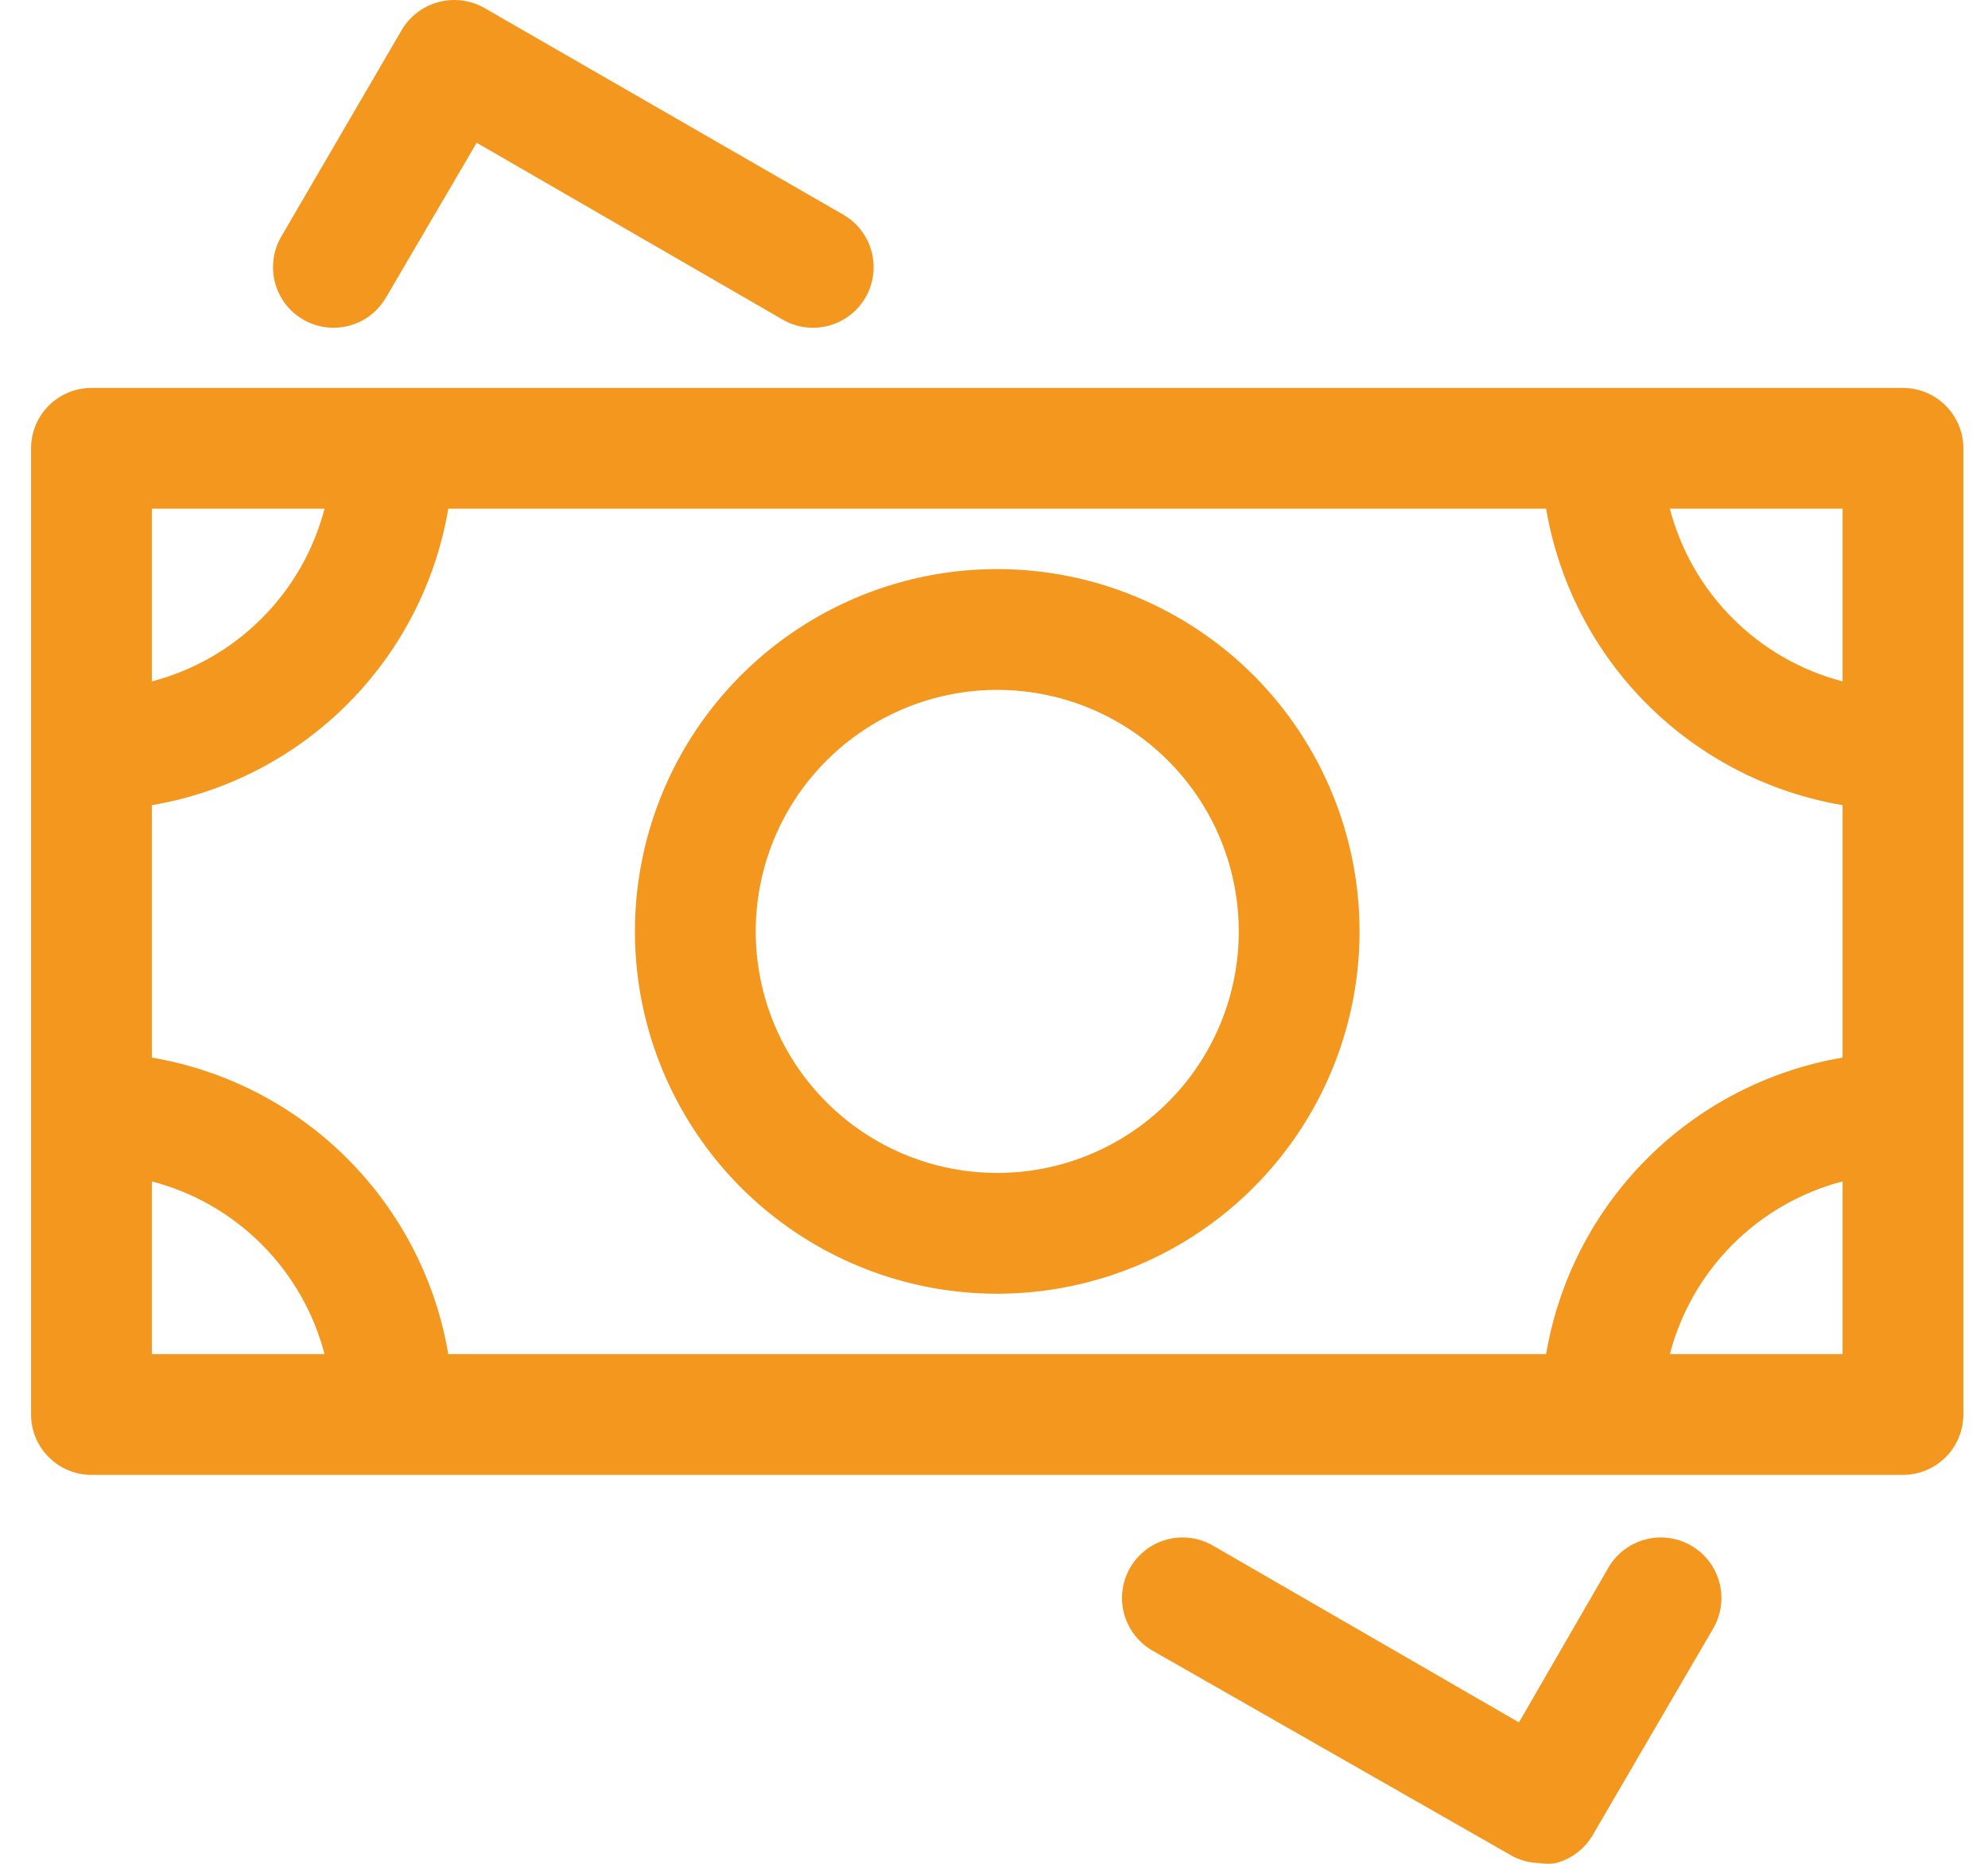 <svg width="32" height="30" viewBox="0 0 32 30" fill="none" xmlns="http://www.w3.org/2000/svg">
<path d="M30.631 6.244H1.472C1.214 6.244 0.967 6.347 0.785 6.529C0.602 6.711 0.5 6.958 0.5 7.216L0.5 22.768C0.5 23.025 0.602 23.273 0.785 23.455C0.967 23.637 1.214 23.74 1.472 23.74H30.631C30.889 23.74 31.136 23.637 31.318 23.455C31.501 23.273 31.603 23.025 31.603 22.768V7.216C31.603 6.958 31.501 6.711 31.318 6.529C31.136 6.347 30.889 6.244 30.631 6.244ZM24.887 21.796H7.216C7.014 20.604 6.446 19.504 5.591 18.649C4.736 17.794 3.636 17.226 2.444 17.023V12.96C3.636 12.758 4.736 12.19 5.591 11.335C6.446 10.48 7.014 9.38 7.216 8.188H24.887C25.089 9.38 25.657 10.48 26.512 11.335C27.367 12.19 28.467 12.758 29.659 12.96V17.023C28.467 17.226 27.367 17.794 26.512 18.649C25.657 19.504 25.089 20.604 24.887 21.796ZM29.659 10.968C28.991 10.793 28.381 10.444 27.892 9.955C27.403 9.467 27.054 8.857 26.879 8.188H29.659V10.968ZM5.224 8.188C5.049 8.857 4.7 9.467 4.211 9.955C3.723 10.444 3.113 10.793 2.444 10.968V8.188H5.224ZM2.444 19.016C3.113 19.19 3.723 19.54 4.211 20.029C4.7 20.517 5.049 21.127 5.224 21.796H2.444V19.016ZM26.879 21.796C27.054 21.127 27.403 20.517 27.892 20.029C28.381 19.54 28.991 19.19 29.659 19.016V21.796H26.879Z" fill="#F4971E"/>
<path d="M7.8 0.13C7.689 0.067 7.567 0.025 7.44 0.008C7.313 -0.008 7.184 0 7.061 0.033C6.812 0.098 6.599 0.259 6.468 0.48L4.524 3.814C4.395 4.039 4.361 4.305 4.428 4.555C4.495 4.804 4.659 5.017 4.884 5.146C5.108 5.275 5.374 5.309 5.624 5.242C5.874 5.174 6.086 5.011 6.215 4.786L7.673 2.298L12.601 5.146C12.825 5.275 13.092 5.309 13.341 5.242C13.591 5.174 13.804 5.011 13.933 4.786C14.062 4.562 14.096 4.296 14.029 4.046C13.961 3.796 13.797 3.584 13.573 3.455L7.8 0.13Z" fill="#F4971E"/>
<path d="M24.304 29.853C24.451 29.941 24.619 29.987 24.79 29.989C24.873 30.003 24.959 30.003 25.042 29.989C25.291 29.924 25.505 29.764 25.635 29.542L27.579 26.208C27.708 25.984 27.743 25.718 27.675 25.468C27.608 25.218 27.444 25.006 27.22 24.877C26.995 24.748 26.729 24.713 26.479 24.781C26.23 24.848 26.017 25.012 25.888 25.236L24.45 27.724L19.522 24.877C19.297 24.748 19.031 24.713 18.781 24.781C18.532 24.848 18.319 25.012 18.19 25.236C18.061 25.461 18.027 25.727 18.094 25.977C18.162 26.226 18.325 26.439 18.55 26.568L24.304 29.853Z" fill="#F4971E"/>
<path d="M16.052 9.16C14.899 9.16 13.771 9.502 12.812 10.143C11.853 10.784 11.105 11.695 10.664 12.76C10.223 13.826 10.107 14.999 10.332 16.13C10.557 17.261 11.113 18.3 11.928 19.116C12.744 19.931 13.783 20.487 14.914 20.712C16.046 20.937 17.218 20.821 18.284 20.38C19.349 19.939 20.26 19.191 20.901 18.232C21.542 17.273 21.884 16.145 21.884 14.992C21.884 13.445 21.269 11.962 20.176 10.868C19.082 9.775 17.599 9.16 16.052 9.16ZM16.052 18.88C15.283 18.88 14.531 18.652 13.892 18.225C13.253 17.797 12.754 17.19 12.46 16.48C12.166 15.77 12.089 14.988 12.239 14.234C12.389 13.479 12.759 12.787 13.303 12.243C13.847 11.699 14.539 11.329 15.293 11.179C16.048 11.029 16.829 11.106 17.54 11.4C18.25 11.694 18.858 12.193 19.285 12.832C19.712 13.472 19.94 14.223 19.94 14.992C19.94 16.023 19.53 17.012 18.801 17.741C18.072 18.47 17.083 18.88 16.052 18.88Z" fill="#F4971E"/>
</svg>
